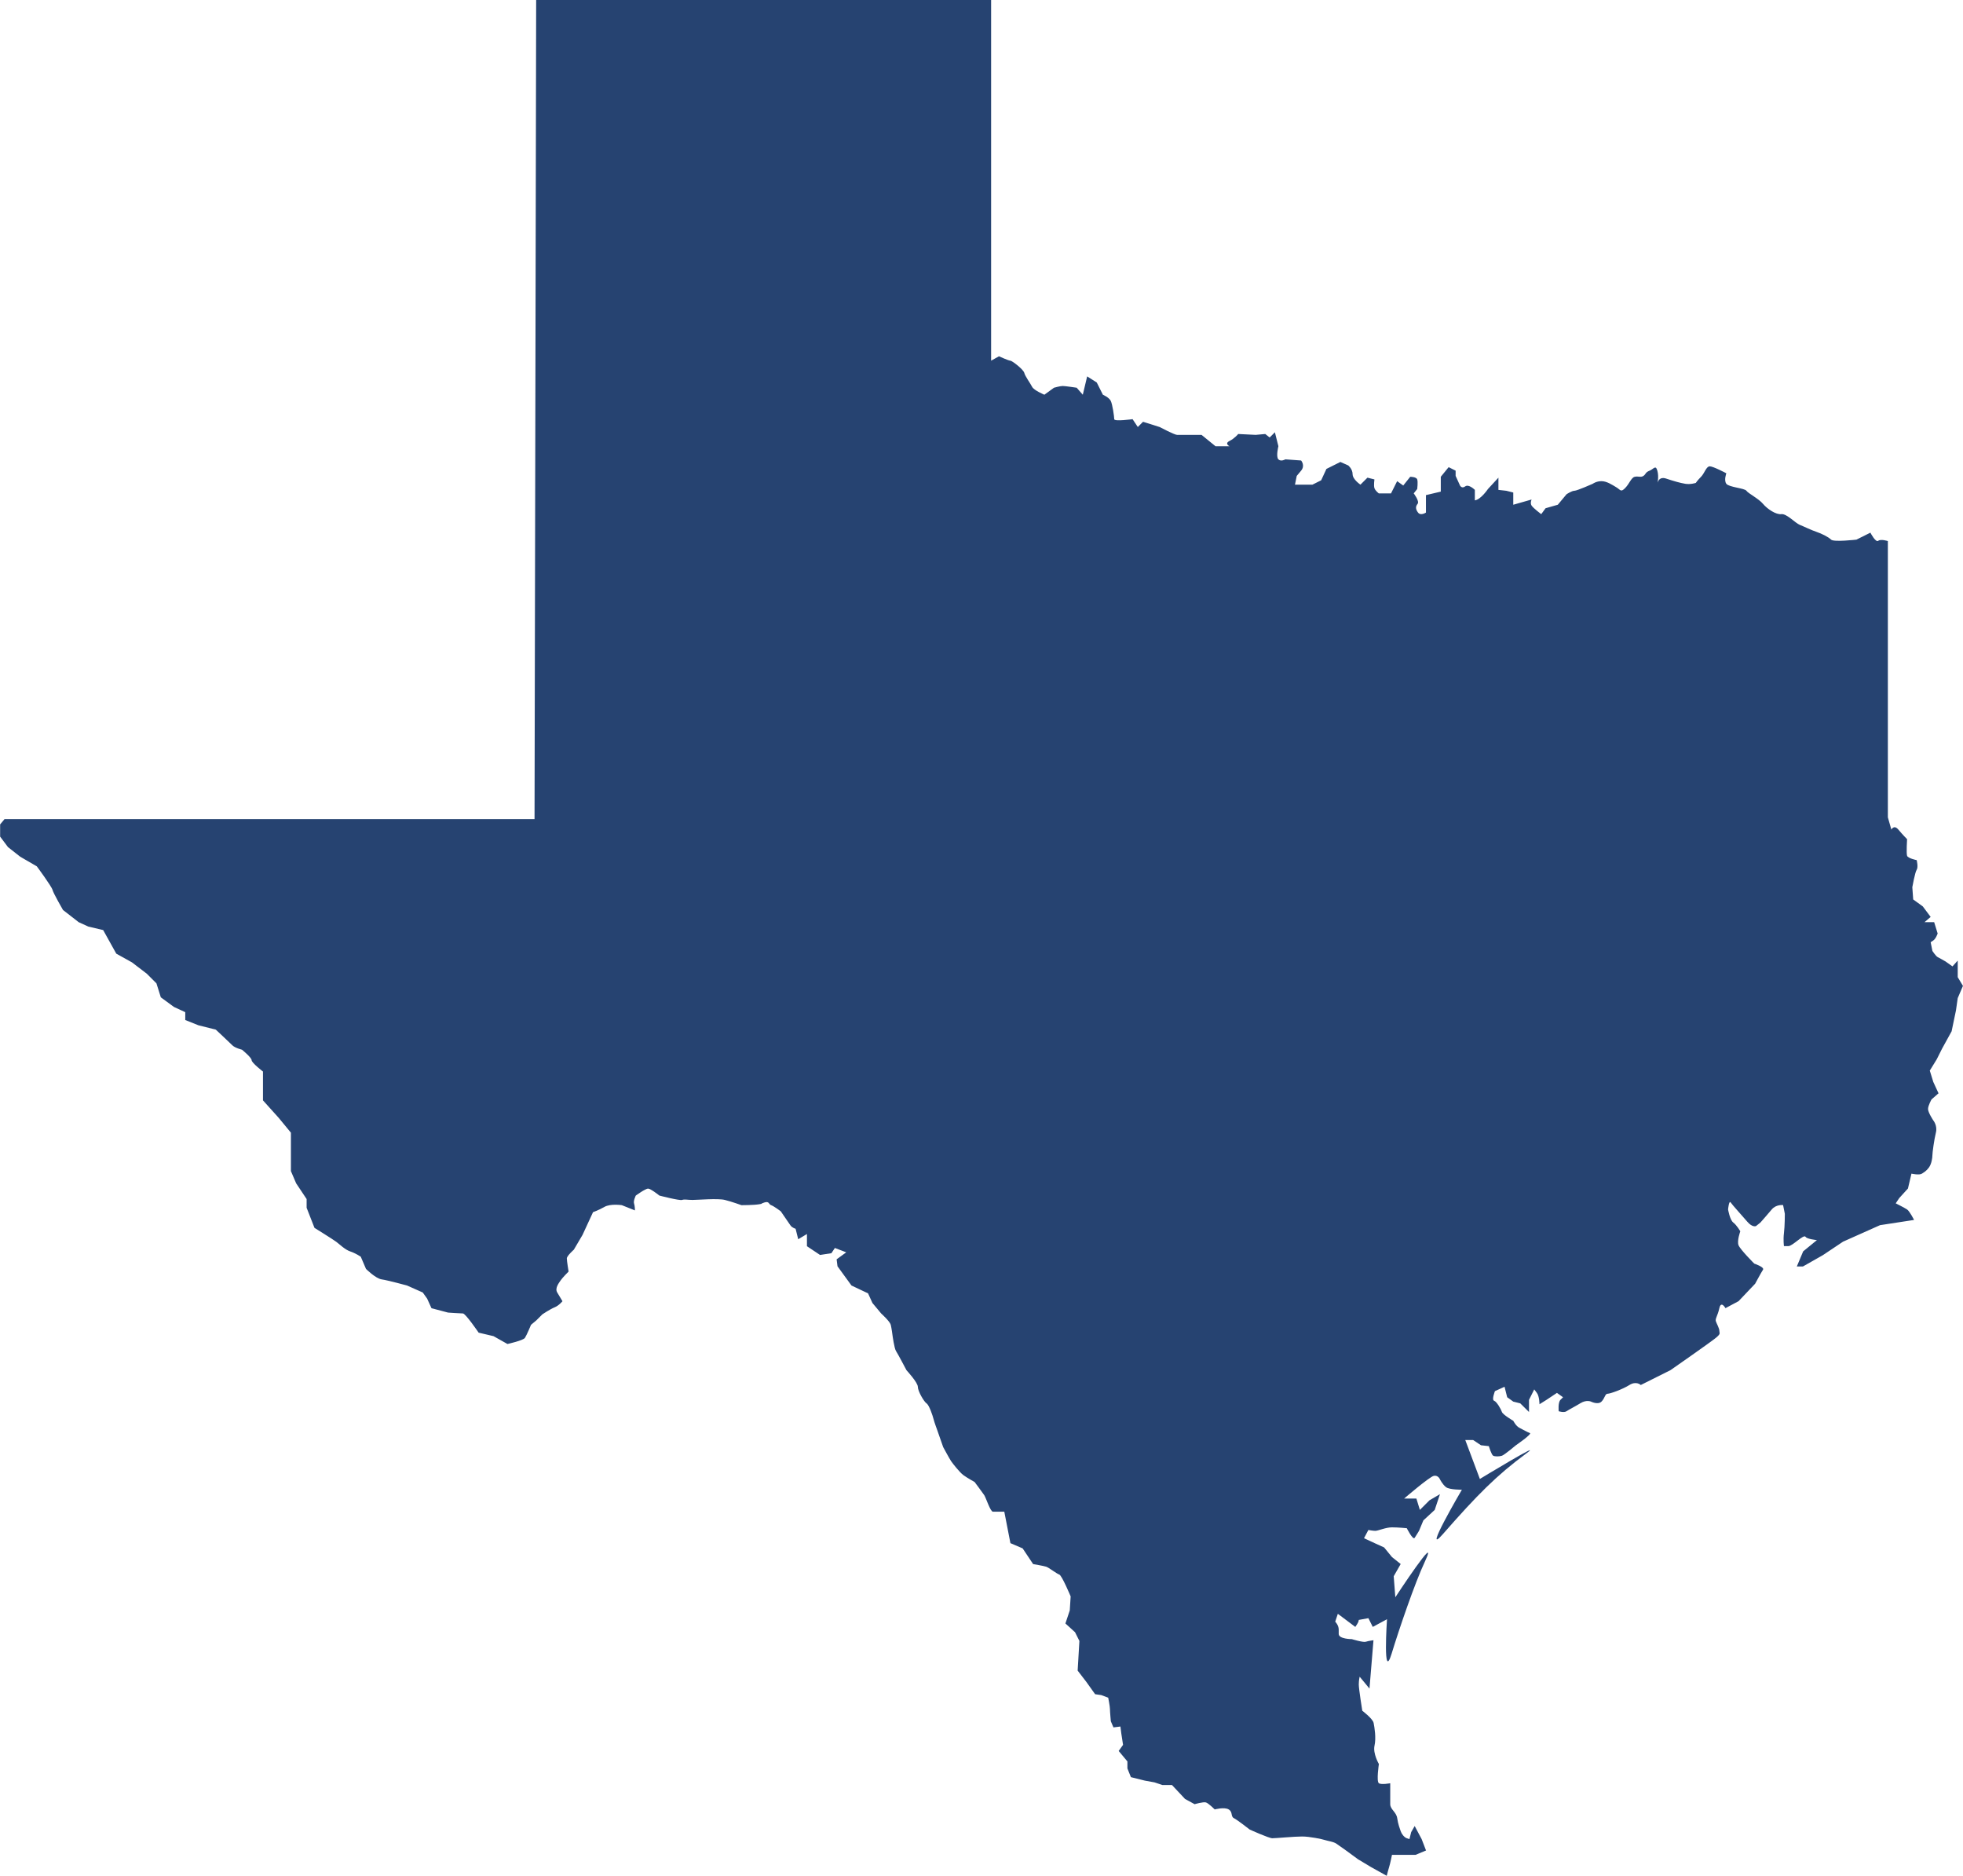 <?xml version="1.0" encoding="UTF-8"?> <svg xmlns="http://www.w3.org/2000/svg" id="Layer_2" data-name="Layer 2" width="1454.41" height="1389.71" viewBox="0 0 1454.41 1389.71"><g id="Ebene_1" data-name="Ebene 1"><path d="M397.25,0h337.08v267.2l5.82-3.24s7.12,3.24,8.41,3.24,9.7,6.47,10.35,9.06c.65,2.59,4.53,7.76,5.82,10.35,1.29,2.59,9.06,5.82,9.06,5.82l7.12-5.18s4.53-1.29,6.47-1.29,10.35,1.29,10.35,1.29l4.53,5.18,3.23-13.58,7.12,4.53,4.53,9.05s4.53,1.95,5.82,4.53c1.29,2.58,2.59,11.65,2.59,13.58s13.59,0,13.59,0l3.88,5.82,3.88-3.88,12.29,3.88s11,5.82,12.94,5.82h18.11l10.35,8.41h10.35s-3.88-1.94,0-3.88c3.88-1.94,6.47-5.18,6.47-5.18l12.94.64,7.12-.64,3.24,2.59,3.88-3.88,2.59,10.35s-1.94,7.77,0,9.71c1.94,1.94,5.18,0,5.18,0l11.65.86s3.23,3.67,0,7.55l-3.24,3.88-1.29,6.47h12.94l6.47-3.24,3.88-8.41,10.35-5.17,5.82,2.59s3.23,2.58,3.23,6.47,5.82,7.76,5.82,7.76l5.18-5.18,5.18,1.3s-.65,4.53,0,6.47c.65,1.94,3.23,3.88,3.23,3.88h9.06l4.53-9.06,4.53,3.23,5.17-6.47s4.53,0,5.18,1.94c.65,1.94,0,7.12,0,7.12l-2.59,3.23s4.46,5.82,2.88,7.76c-1.58,1.94-1.62,3.88.34,6.47,1.96,2.58,5.84,0,5.84,0v-12.94l11-2.59v-11l5.82-7.12,5.17,2.59v3.88l3.24,7.12s1.29,2.59,3.88.65c2.59-1.94,7.12,2.59,7.12,2.59v7.77c4.53-.65,9.71-8.41,9.71-8.41l7.76-8.41v9.06l5.82.65,5.18,1.29v9.06l13.59-3.88s-1.29,2.59,0,4.53c1.3,1.94,7.12,6.33,7.12,6.33l3.23-4.39,9.06-2.59,6.47-7.76s3.88-2.59,5.83-2.59,13.58-5.17,13.58-5.17c0,0,2.59-1.94,6.47-1.94s7.76,2.59,11,4.53c3.23,1.94,3.24,3.88,6.47.65,3.23-3.23,4.53-7.76,7.12-8.41,2.59-.64,4.53.65,6.47-.64,1.94-1.29,1.29-2.59,4.53-3.88,3.23-1.3,4.53-4.53,5.82,0,1.29,4.52,0,9.7,0,9.7,0,0,.65-5.82,6.47-3.88,5.82,1.94,10.35,3.23,14.24,3.88,3.88.64,7.76-.65,7.76-.65,0,0,1.29-1.94,3.88-4.53,2.59-2.59,3.88-7.77,6.47-7.77s12.29,5.17,12.29,5.17c0,0-1.94,5.18,0,7.77,1.94,2.58,13.59,3.23,14.88,5.17,1.29,1.94,9.06,5.82,12.29,9.7,3.24,3.88,9.7,8.13,13.59,7.62,3.88-.51,10.35,6.61,13.58,7.9,3.24,1.29,8.41,3.88,12.29,5.17,3.88,1.29,9.06,3.88,11,5.82,1.94,1.94,18.76,0,18.76,0l10.35-5.17s3.88,7.55,5.82,6.03c1.94-1.51,7.12.2,7.12.2v204.68l2.59,9.06s1.94-3.88,5.18,0c3.24,3.88,6.47,7.11,6.47,7.11,0,0-.65,10.35,0,12.29.65,1.94,7.12,3.24,7.12,3.24,0,0,1.29,5.17,0,7.12-1.29,1.94-3.24,12.94-3.24,12.94l.65,9.06,7.12,5.17,5.82,7.77-4.53,3.88h7.12l2.59,8.41s-1.3,3.88-3.24,5.17l-1.94,1.3,1.29,6.47s2.59,3.88,3.88,4.53c1.29.64,5.82,3.23,5.82,3.23l5.18,3.67,3.88-4.31v12.29l3.88,6.47-3.88,9.06-1.29,9.06-3.23,15.52-7.12,12.94-3.88,7.76-5.17,8.41,2.59,8.41,3.88,8.41-5.18,4.53s-2.59,4.53-2.59,7.12,3.88,8.41,3.88,8.41c0,0,3.24,3.88,1.94,9.06-1.29,5.18-2.59,14.88-2.59,16.82s-.65,6.47-2.59,9.06c-1.94,2.59-3.24,3.24-5.17,4.53-1.94,1.3-7.76,0-7.76,0l-2.59,11-6.47,7.12-2.59,3.88s6.47,3.23,8.41,4.53c1.94,1.3,5.18,7.76,5.18,7.76l-25.23,3.88-27.4,12.23-14.96,10-14.75,8.37h-4.53l4.7-11.19,10.19-8.34s-7.36-.73-8.37-2.39c-1.41-2.33-9.58,6.85-12.82,6.85h-3.23s-.65-4.53,0-9.7c.65-5.18.65-14.24.65-14.24l-1.29-6.47s-5.18-.65-8.41,3.24c-3.24,3.88-8.41,9.71-8.41,9.71l-3.24,2.59s-2.59,1.29-6.47-3.24c-3.88-4.53-11-12.3-12.29-14.23-1.29-1.94-1.94,5.17-1.94,5.17,0,0,1.29,7.76,3.88,9.71,2.58,1.94,5.17,6.47,5.17,6.47,0,0-2.59,7.12-1.29,10.35,1.29,3.23,11.65,13.59,11.65,13.59,0,0,7.76,2.59,6.47,4.53-1.29,1.94-5.82,10.36-5.82,10.36l-12.29,12.94-9.7,5.17s-3.24-5.82-4.53,0c-1.29,5.82-3.23,7.77-2.59,9.71.65,1.95,2.59,5.18,2.59,7.12s1.29,1.94-2.59,5.17c-3.88,3.24-33.64,23.94-33.64,23.94l-22,11s-3.23-3.23-8.41,0c-5.18,3.24-14.23,6.47-16.17,6.47s-1.94,3.24-4.53,5.83c-2.59,2.58-7.76,0-7.76,0,0,0-3.24-1.58-7.77,1.15-4.53,2.74-8.41,4.67-10.35,5.97-1.94,1.29-5.82,0-5.82,0,0,0-.65-6.47,1.29-8.41l1.94-1.94-4.53-3.23-7.76,5.17-5.18,3.24s0-5.82-1.94-8.41l-1.94-2.59-3.88,7.76v8.98l-6.47-6.4-5.17-1.29-4.53-3.24-1.94-7.76-7.12,3.23s-2.59,6.47-.65,7.11c1.94.65,5.18,6.33,5.82,8.34.65,2.01,8.41,6.54,8.41,6.54,0,0,1.94,3.88,4.53,5.18,2.59,1.29,5.82,3.23,7.76,3.88,1.94.64-10.35,9.06-10.35,9.06,0,0-8.41,7.12-10.35,7.76-1.94.65-5.18.65-6.47,0-1.29-.64-3.23-7.11-3.23-7.11l-5.82-.65-5.82-3.88h-5.82l10.81,28.84s49.35-29.92,34.31-18.83c-21.83,16.09-36.37,30.74-61.79,59.78-15.75,17.99,14.15-32.97,14.15-32.97,0,0-9.12.07-11.71-1.88-2.59-1.94-4.53-5.82-4.53-5.82,0,0-1.3-3.23-4.53-2.59-3.23.65-22,16.82-22,16.82h9.06l2.59,8.42,7.12-7.12,7.76-4.53-3.88,11.65-8.41,7.76-3.23,7.76s-1.94,3.23-3.23,5.17c-1.29,1.94-5.82-7.12-5.82-7.12,0,0-6.47-.65-11-.65s-10.35,2.59-12.29,2.59-5.18-.65-5.18-.65l-3.23,6.1,7.76,3.61,7.12,3.23,5.82,7.12,6.47,5.17-5.17,9.06,1.19,15.58s33.41-50.97,21.86-26.34c-7.45,15.88-19.11,50.06-24.54,67.93-6.7,22.04-3.48-25.33-3.48-25.33l-10.55,5.69-3.24-6.47-7.12,1.29s0,1.29-1.29,3.24l-1.29,1.94-12.94-9.71-1.94,5.82s2.59,2.59,2.59,5.82,0-.65,0,3.24,9.7,3.88,9.7,3.88c0,0,8.41,2.59,10.35,1.94,1.94-.64,5.71-1.12,5.71-1.12l-2.96,35.82-7.28-8.81s-.65,2.59-.65,5.82,2.59,19.41,2.59,19.41c0,0,7.76,5.82,8.41,9.06.65,3.24,1.94,11,.65,16.83-1.29,5.82,3.24,13.58,3.24,13.58,0,0-1.94,12.94,0,14.23,1.94,1.29,8.41,0,8.41,0v15.53c0,3.88,4.53,5.82,5.17,10.35.65,4.53,1.94,7.76,2.59,9.7.65,1.94,2.59,4.53,4.53,5.18l1.94.65,1.29-5.18,2.59-4.53,5.17,9.71,3.24,8.41-7.76,3.24h-17.47s-1.29,6.47-1.94,8.41c-.65,1.94-1.94,7.11-1.94,7.11l-11.65-6.47-9.7-5.82-9.7-7.12s-4.53-3.24-6.47-4.53c-1.94-1.29-6.47-1.94-8.41-2.59-1.94-.64-11-2.59-16.82-2.59s-19.41,1.3-22,1.3-16.82-6.47-16.82-6.47c0,0-9.06-7.11-11.65-8.41-2.59-1.29-.65-4.53-3.88-6.47-3.23-1.94-10.35,0-10.35,0,0,0-4.53-4.53-6.47-5.17-1.94-.64-8.41,1.29-8.41,1.29l-7.12-3.88-9.7-10.35h-7.12l-5.82-1.94-7.12-1.29-10.35-2.58-2.59-6.47v-5.17l-6.47-7.76,3.24-4.53-1.29-8.41-.65-5.17-5.17.65-1.94-4.53s-.65-7.12-.65-9.06-1.29-8.41-1.29-8.41l-5.17-1.94-4.53-.64-6.47-9.07-6.47-8.41,1.29-21.99-3.24-6.47-7.12-6.47,3.23-9.7.65-10.35s-6.47-15.53-8.41-16.18c-1.94-.65-7.76-5.17-9.7-5.82-1.94-.64-9.7-1.94-9.7-1.94l-7.76-11.64-9.06-3.88-4.53-23.29h-8.41c-1.94,0-5.18-10.36-6.47-12.29-1.29-1.95-7.12-9.71-7.12-9.71,0,0-5.82-3.24-8.41-5.17-2.59-1.95-7.77-8.41-9.06-10.36-1.29-1.94-5.82-10.35-5.82-10.35l-4.53-12.94s-1.94-5.18-2.59-7.77c-.65-2.59-3.23-10.35-5.18-11.64-1.94-1.29-6.47-9.06-6.47-12.29s-8.41-12.3-8.41-12.3c0,0-6.47-12.29-7.77-14.23-1.29-1.94-2.59-11.65-2.59-11.65,0,0-.65-5.17-1.29-7.76-.65-2.59-7.12-8.41-7.12-8.41l-6.47-7.77-3.23-7.12-12.29-5.82-10.35-14.23-.65-5.18,7.12-5.17-8.41-3.23-2.59,3.88-8.41,1.29-9.7-6.47v-9.05l-6.47,3.88-1.94-7.77s-2.59-.65-3.88-2.59c-1.29-1.94-7.12-10.35-7.12-10.35,0,0-5.17-3.89-7.12-4.53-1.94-.65-1.29-3.23-5.18-1.94-3.88,1.29,0,.65-3.88,1.29-3.88.65-12.94.65-12.94.65,0,0-7.12-2.59-12.29-3.88-5.18-1.29-20.06,0-23.94,0s-5.82-.65-7.76,0c-1.94.64-16.82-3.24-16.82-3.24,0,0-6.47-5.17-8.41-5.17s-9.06,5.17-9.06,5.17c0,0-1.94,3.88-1.29,5.83.65,1.94.65,5.17.65,5.17l-9.7-3.88s-8.41-1.29-12.94,1.3c-4.53,2.59-8.41,3.88-8.41,3.88l-7.76,16.82-6.47,11s-5.17,4.53-5.17,6.47,1.29,9.7,1.29,9.7c0,0-4.53,4.53-5.82,6.47-1.29,1.94-4.53,5.82-2.59,9.05,1.94,3.24,3.88,6.47,3.88,6.47,0,0-2.59,3.23-5.82,4.53-3.24,1.3-9.06,5.18-9.06,5.18l-4.53,4.53-3.88,3.23s-3.23,7.76-4.53,9.7c-1.29,1.94-12.94,4.53-12.94,4.53l-10.35-5.82-11-2.58s-9.7-14.23-11.65-14.23-11-.64-11-.64l-12.29-3.24-3.23-7.12-3.24-4.53-11.65-5.17s-14.23-3.88-18.76-4.53c-4.53-.65-11.65-7.77-11.65-7.77l-3.88-9.06s-3.88-2.59-7.77-3.88c-3.88-1.29-7.76-5.17-10.35-7.12-2.59-1.93-16.17-10.35-16.17-10.35l-5.82-14.88v-6.47l-7.76-11.64-3.88-9.06v-28.47l-9.06-11-11.64-12.94v-21.35s-8.41-6.47-8.41-8.41-7.12-7.76-7.12-7.76c0,0-5.18-1.29-7.12-3.23-1.94-1.94-12.29-11.65-12.29-11.65l-12.94-3.24-9.7-3.88v-5.82l-8.41-3.88-9.7-7.12-3.24-10.35-7.12-7.12-11-8.41-11.64-6.47-9.71-17.47-11-2.59-7.12-3.24-11.65-9.05s-7.12-12.3-7.76-14.89c-.65-2.59-11.65-17.46-11.65-17.46l-12.29-7.12-9.06-7.12-5.82-7.76v-9.06l3.23-3.88h392.72L397.25,0Z" fill="#264371"></path></g></svg> 